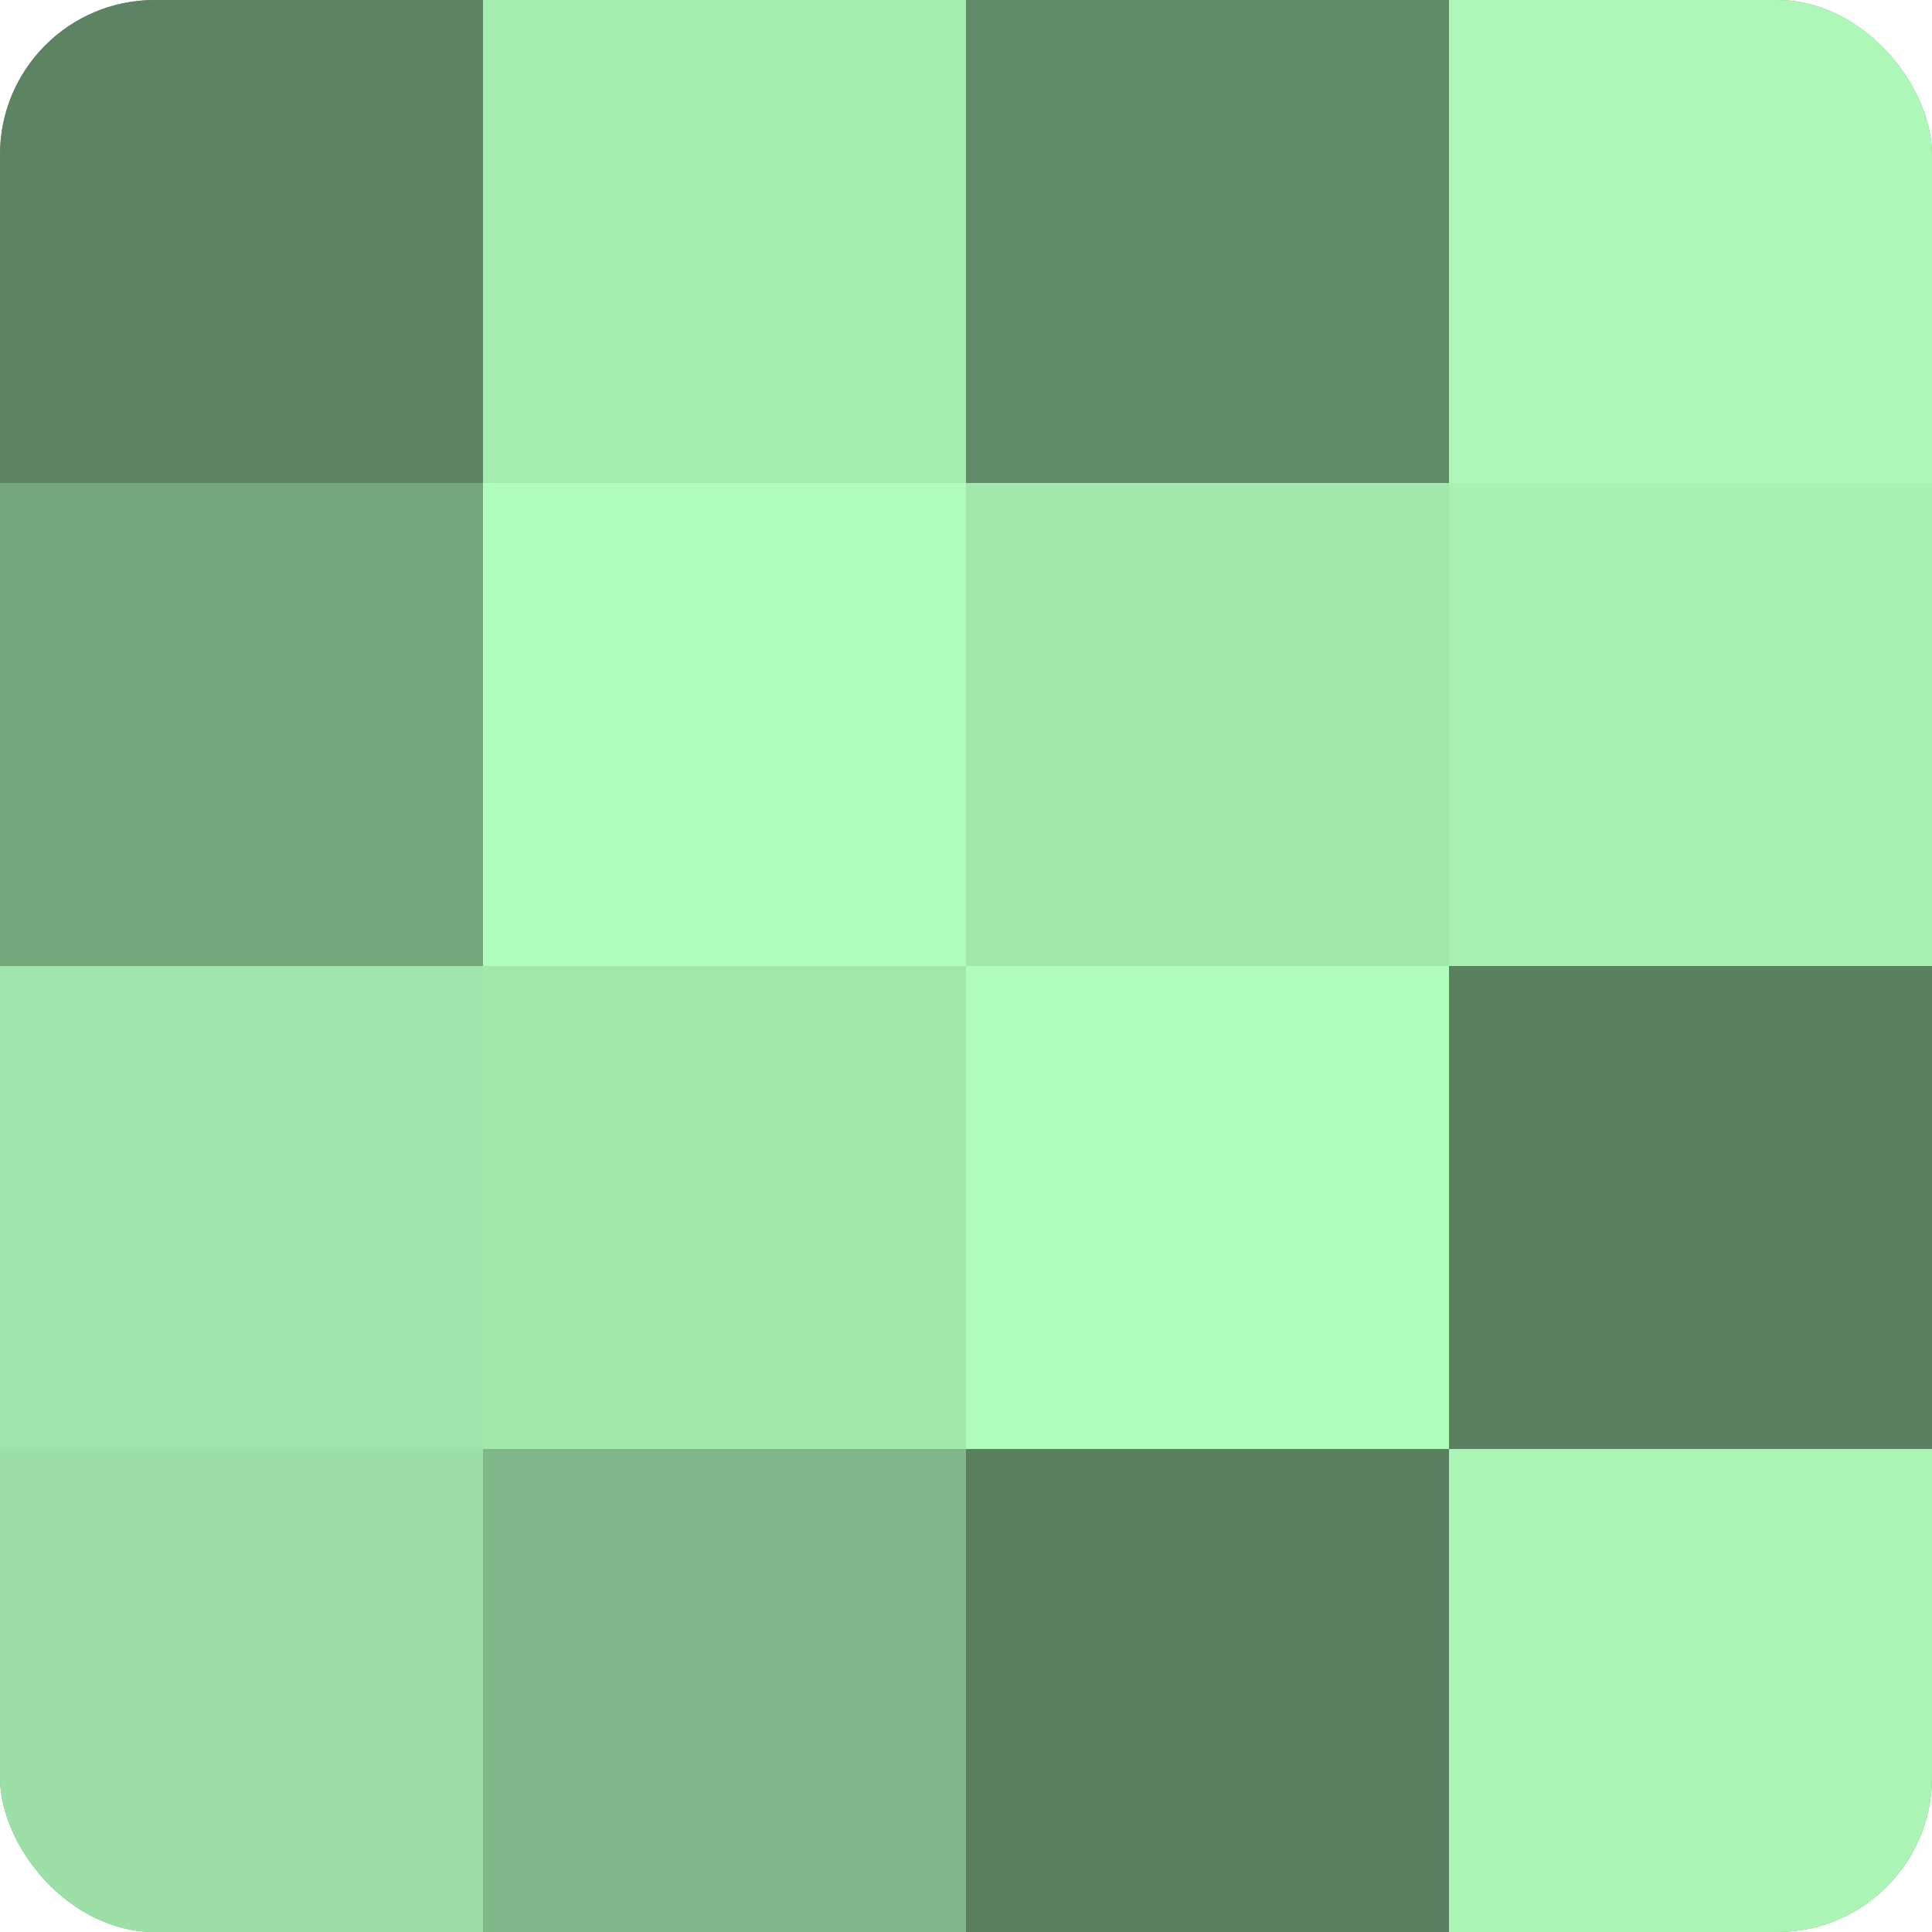 <?xml version="1.0" encoding="UTF-8"?>
<svg xmlns="http://www.w3.org/2000/svg" width="60" height="60" viewBox="0 0 100 100" preserveAspectRatio="xMidYMid meet"><defs><clipPath id="c" width="100" height="100"><rect width="100" height="100" rx="8" ry="8"/></clipPath></defs><g clip-path="url(#c)"><rect width="100" height="100" fill="#70a077"/><rect width="25" height="25" fill="#5d8462"/><rect y="25" width="25" height="25" fill="#76a87d"/><rect y="50" width="25" height="25" fill="#9fe4aa"/><rect y="75" width="25" height="25" fill="#9de0a7"/><rect x="25" width="25" height="25" fill="#a5ecb0"/><rect x="25" y="25" width="25" height="25" fill="#b0fcbc"/><rect x="25" y="50" width="25" height="25" fill="#a2e8ad"/><rect x="25" y="75" width="25" height="25" fill="#81b889"/><rect x="50" width="25" height="25" fill="#628c68"/><rect x="50" y="25" width="25" height="25" fill="#a2e8ad"/><rect x="50" y="50" width="25" height="25" fill="#b0fcbc"/><rect x="50" y="75" width="25" height="25" fill="#5a805f"/><rect x="75" width="25" height="25" fill="#adf8b9"/><rect x="75" y="25" width="25" height="25" fill="#a8f0b3"/><rect x="75" y="50" width="25" height="25" fill="#5a805f"/><rect x="75" y="75" width="25" height="25" fill="#abf4b6"/></g></svg>
